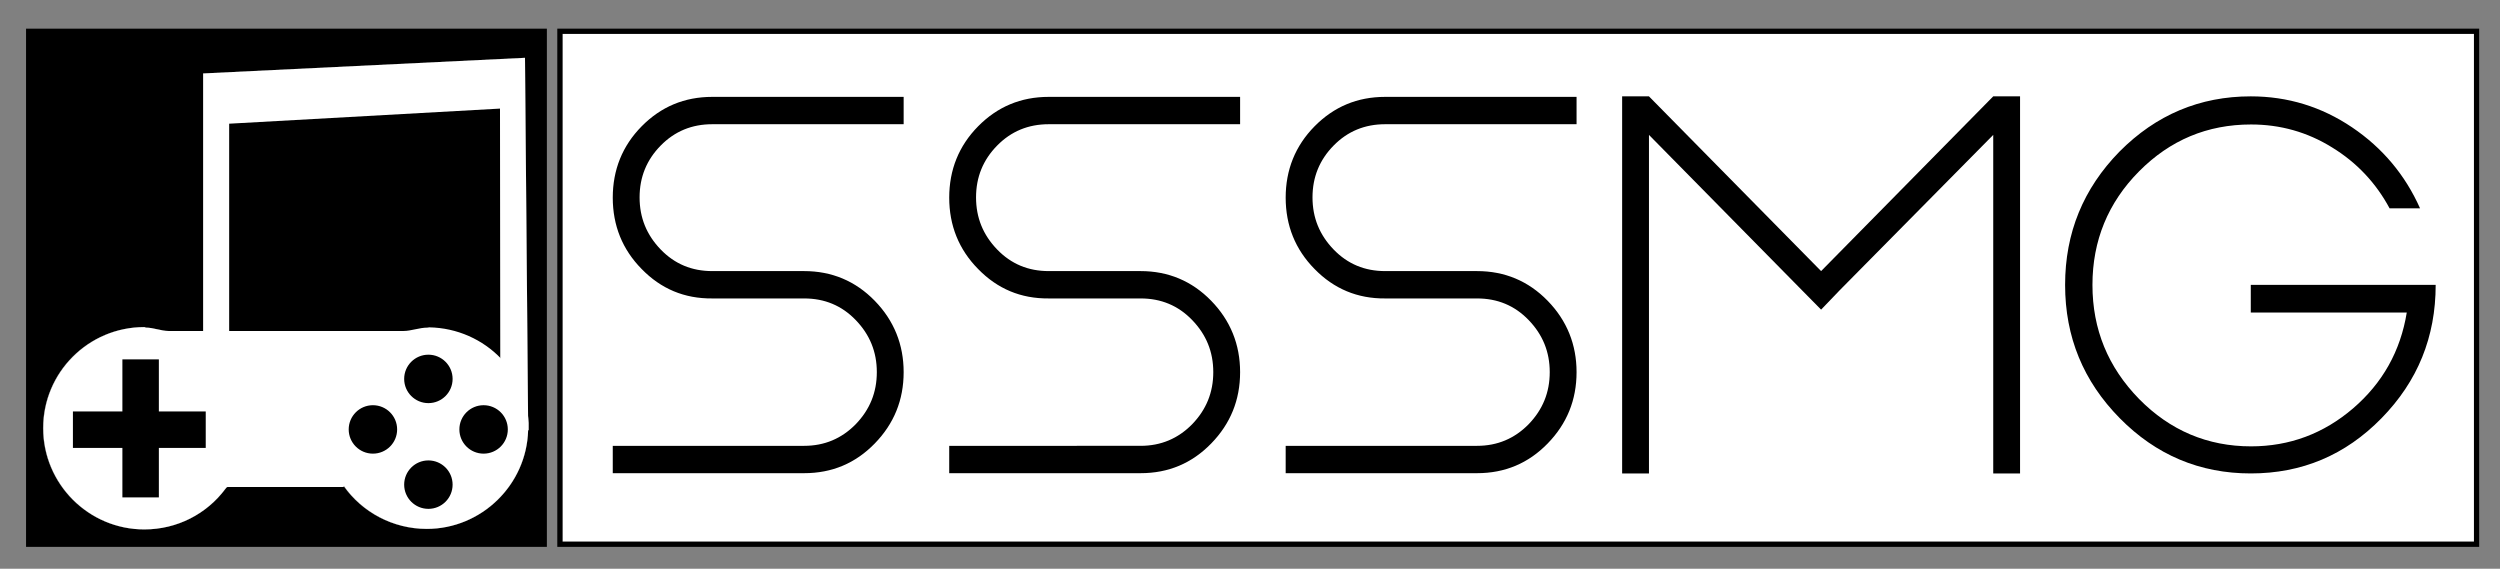 <?xml version="1.0" encoding="utf-8"?>
<!-- Generator: Adobe Illustrator 19.0.0, SVG Export Plug-In . SVG Version: 6.00 Build 0)  -->
<svg version="1.1" id="Layer_1" xmlns="http://www.w3.org/2000/svg" xmlns:xlink="http://www.w3.org/1999/xlink" x="0px" y="0px"
	 viewBox="0 0 960 218.4" style="enable-background:new 0 0 960 218.4;" xml:space="preserve">
<rect x="0" y="0" width="960" height="218.4" fill="#808080" stroke="none"/>
<style type="text/css">
	.st0{fill:#FFFFFF;}
	.st1{fill:none;}
</style>
<g id="XMLID_1_">
	<g id="XMLID_5_">
		<rect id="XMLID_81_" x="216" y="13" class="st0" width="734" height="195"/>
		<path id="XMLID_72_" d="M214,11v199h738V11H214z M950,208H216V13h734V208z"/>
	</g>
	<g id="XMLID_4_">
		<g id="XMLID_3_">
			<path d="M246.4,103.3c-7.4-7.5-11.1-16.7-11.1-27.4c0-10.7,3.7-19.9,11.1-27.4c7.4-7.5,16.4-11.3,27.1-11.3h73.5v10.5h-73.5
				c-7.8,0-14.4,2.7-19.8,8.2c-5.4,5.5-8.1,12.1-8.1,19.9s2.7,14.4,8.1,20c5.4,5.6,12,8.3,19.8,8.3h35.3c10.6,0,19.7,3.8,27.1,11.4
				c7.4,7.6,11.1,16.8,11.1,27.4c0,10.7-3.7,19.8-11.1,27.4c-7.4,7.6-16.4,11.4-27.1,11.4h-73.5v-10.5h73.5c7.8,0,14.4-2.8,19.8-8.3
				c5.4-5.6,8.1-12.2,8.1-20c0-7.8-2.7-14.4-8.1-20c-5.4-5.6-12-8.3-19.8-8.3h-35.3C262.8,114.7,253.8,110.9,246.4,103.3z"/>
		</g>
		<g id="XMLID_6_">
			<path d="M375.6,103.3c-7.4-7.5-11.1-16.7-11.1-27.4c0-10.7,3.7-19.9,11.1-27.4C383,41,392,37.2,402.7,37.2h73.5v10.5h-73.5
				c-7.8,0-14.4,2.7-19.8,8.2c-5.4,5.5-8.1,12.1-8.1,19.9s2.7,14.4,8.1,20c5.4,5.6,12,8.3,19.8,8.3H438c10.6,0,19.7,3.8,27.1,11.4
				c7.4,7.6,11.1,16.8,11.1,27.4c0,10.7-3.7,19.8-11.1,27.4c-7.4,7.6-16.4,11.4-27.1,11.4h-73.5v-10.5H438c7.8,0,14.4-2.8,19.8-8.3
				c5.4-5.6,8.1-12.2,8.1-20c0-7.8-2.7-14.4-8.1-20c-5.4-5.6-12-8.3-19.8-8.3h-35.3C392,114.7,383,110.9,375.6,103.3z"/>
		</g>
		<g id="XMLID_8_">
			<path d="M504.8,103.3c-7.4-7.5-11.1-16.7-11.1-27.4c0-10.7,3.7-19.9,11.1-27.4c7.4-7.5,16.4-11.3,27.1-11.3h73.5v10.5h-73.5
				c-7.8,0-14.4,2.7-19.8,8.2c-5.4,5.5-8.1,12.1-8.1,19.9s2.7,14.4,8.1,20c5.4,5.6,12,8.3,19.8,8.3h35.3c10.6,0,19.7,3.8,27.1,11.4
				c7.4,7.6,11.1,16.8,11.1,27.4c0,10.7-3.7,19.8-11.1,27.4c-7.4,7.6-16.4,11.4-27.1,11.4h-73.5v-10.5h73.5c7.8,0,14.4-2.8,19.8-8.3
				c5.4-5.6,8.1-12.2,8.1-20c0-7.8-2.7-14.4-8.1-20c-5.4-5.6-12-8.3-19.8-8.3h-35.3C521.3,114.7,512.2,110.9,504.8,103.3z"/>
		</g>
		<g id="XMLID_10_">
			<path d="M699.3,104.1L765.4,37h10.3v144.8h-0.2h-10.1v-130l-58.9,59.6l-7.2,7.5l-7.4-7.5l-58.7-59.6v130h-10.3V37h10.3
				L699.3,104.1z"/>
		</g>
		<g id="XMLID_12_">
			<path d="M864.3,119.9v-10.5h71c0,20-6.9,37-20.8,51.2c-13.9,14.2-30.6,21.2-50.2,21.2c-19.6,0-36.4-7.1-50.3-21.2
				C800,146.4,793,129.4,793,109.4c0-20,7-37,20.9-51.2C827.9,44.1,844.7,37,864.3,37c14.2,0,27.2,4,38.9,11.9
				c11.7,7.9,20.4,18.3,26.1,31.1h-11.7c-5.2-9.7-12.6-17.6-22.1-23.4c-9.5-5.9-19.9-8.8-31.1-8.8c-16.8,0-31.1,6-43,18
				c-11.9,12-17.9,26.6-17.9,43.6c0,17.1,6,31.6,17.9,43.8c11.9,12.1,26.3,18.2,43,18.2c14.8,0,27.9-4.9,39.2-14.6
				c11.3-9.7,18.2-22,20.6-36.8H864.3z"/>
		</g>
	</g>
</g>
<g id="XMLID_40_">
	<g id="XMLID_48_">
		<path id="XMLID_85_" d="M202.8,165.3L202.8,165.3c-0.6,20.9-17.9,37.8-38.9,37.8c-13.1,0-24.9-6.5-31.9-16.5v0.4H87.4
			c-0.3,0-0.6,0.4-0.9,0.8c-7.1,9.5-18.4,15.5-31.1,15.5c-21.4,0-38.8-17.5-38.8-38.9c0-21.4,17.4-38.8,38.8-38.8
			c0.2,0,0.4,0.1,0.6,0.2c3,0,5.9,1.3,8.8,1.3H78V28.2l123.6-6l1.2,140.2c0,0,0,0.1,0,0.1c0,0.6,0,1.2,0,1.8c0,0.3,0,0.6,0,0.8
			L202.8,165.3z"/>
		<path id="XMLID_76_" d="M10,11v199h200V11H10z M16.5,164.4c0-21.4,17.4-38.8,38.8-38.8c0.2,0,0.4,0.1,0.6,0.2c3,0,5.9,1.3,8.8,1.3
			H78V28.2l123.6-6l1.2,140.2c0,0,0,0.1,0,0.1c0,0.6,0,1.2,0,1.8c0,21.4-17.6,38.8-39,38.8c-13.1,0-24.9-6.5-31.9-16.5v0.4H87.4
			c-0.3,0-0.6,0.4-0.9,0.8c-7.1,9.5-18.4,15.5-31.1,15.5C33.9,203.3,16.5,185.8,16.5,164.4z"/>
	</g>
	<g id="XMLID_49_">
		<g id="XMLID_65_">
			<path id="XMLID_68_" class="st0" d="M202.8,165.3l-8.5,3.2l-2.2,0.8l0-11.3l0-20.4l-0.1-95.9L88,47.5V169H78V28.2l123.6-6
				l1.2,140.2c0,0,0,0.1,0,0.1L202.8,165.3z"/>
		</g>
	</g>
	<g id="XMLID_59_">
		<line class="st1" x1="58" y1="125" x2="155" y2="125"/>
	</g>
	<g id="XMLID_50_">
		<g id="XMLID_63_">
			<g id="XMLID_60_">
				<path class="st0" d="M132,186.1c0.1,0.2,0.2,0.3,0.4,0.5v-0.5H132z"/>
			</g>
			<g id="XMLID_69_">
				<path id="XMLID_80_" class="st0" d="M202.8,165.3L202.8,165.3c-0.6,20.9-17.9,37.8-38.9,37.8c-13.1,0-24.9-6.5-31.9-16.5v0.4
					H87.4c-0.3,0-0.6,0.4-0.9,0.8c-7.1,9.5-18.4,15.5-31.1,15.5c-21.4,0-38.8-17.5-38.8-38.9c0-21.4,17.4-38.8,38.8-38.8
					c0.2,0,0.4,0.1,0.6,0.2c3,0,5.9,1.3,8.8,1.3h90.1c3,0,6.1-1.3,9.3-1.3c0.2,0,0.4-0.1,0.6-0.1c10.8,0.2,20.6,4.7,27.6,12
					c6.2,6.5,10.1,15.1,10.6,24.7c0,0,0,0.1,0,0.1c0,0.6,0,1.2,0,1.8c0,0.3,0,0.6,0,0.8L202.8,165.3z"/>
			</g>
		</g>
	</g>
	<g id="XMLID_73_">
		<polygon points="79,158 79,172 61,172 61,191 47,191 47,172 28,172 28,158 47,158 47,138 61,138 61,158 		"/>
	</g>
	<g id="XMLID_51_">
		<circle cx="164.5" cy="145.5" r="9.3"/>
	</g>
	<g id="XMLID_52_">
		<circle cx="185.7" cy="164.9" r="9.3"/>
	</g>
	<g id="XMLID_53_">
		<circle cx="143.2" cy="164.9" r="9.3"/>
	</g>
	<g id="XMLID_58_">
		<circle cx="164.5" cy="186.1" r="9.3"/>
	</g>
</g>
</svg>
